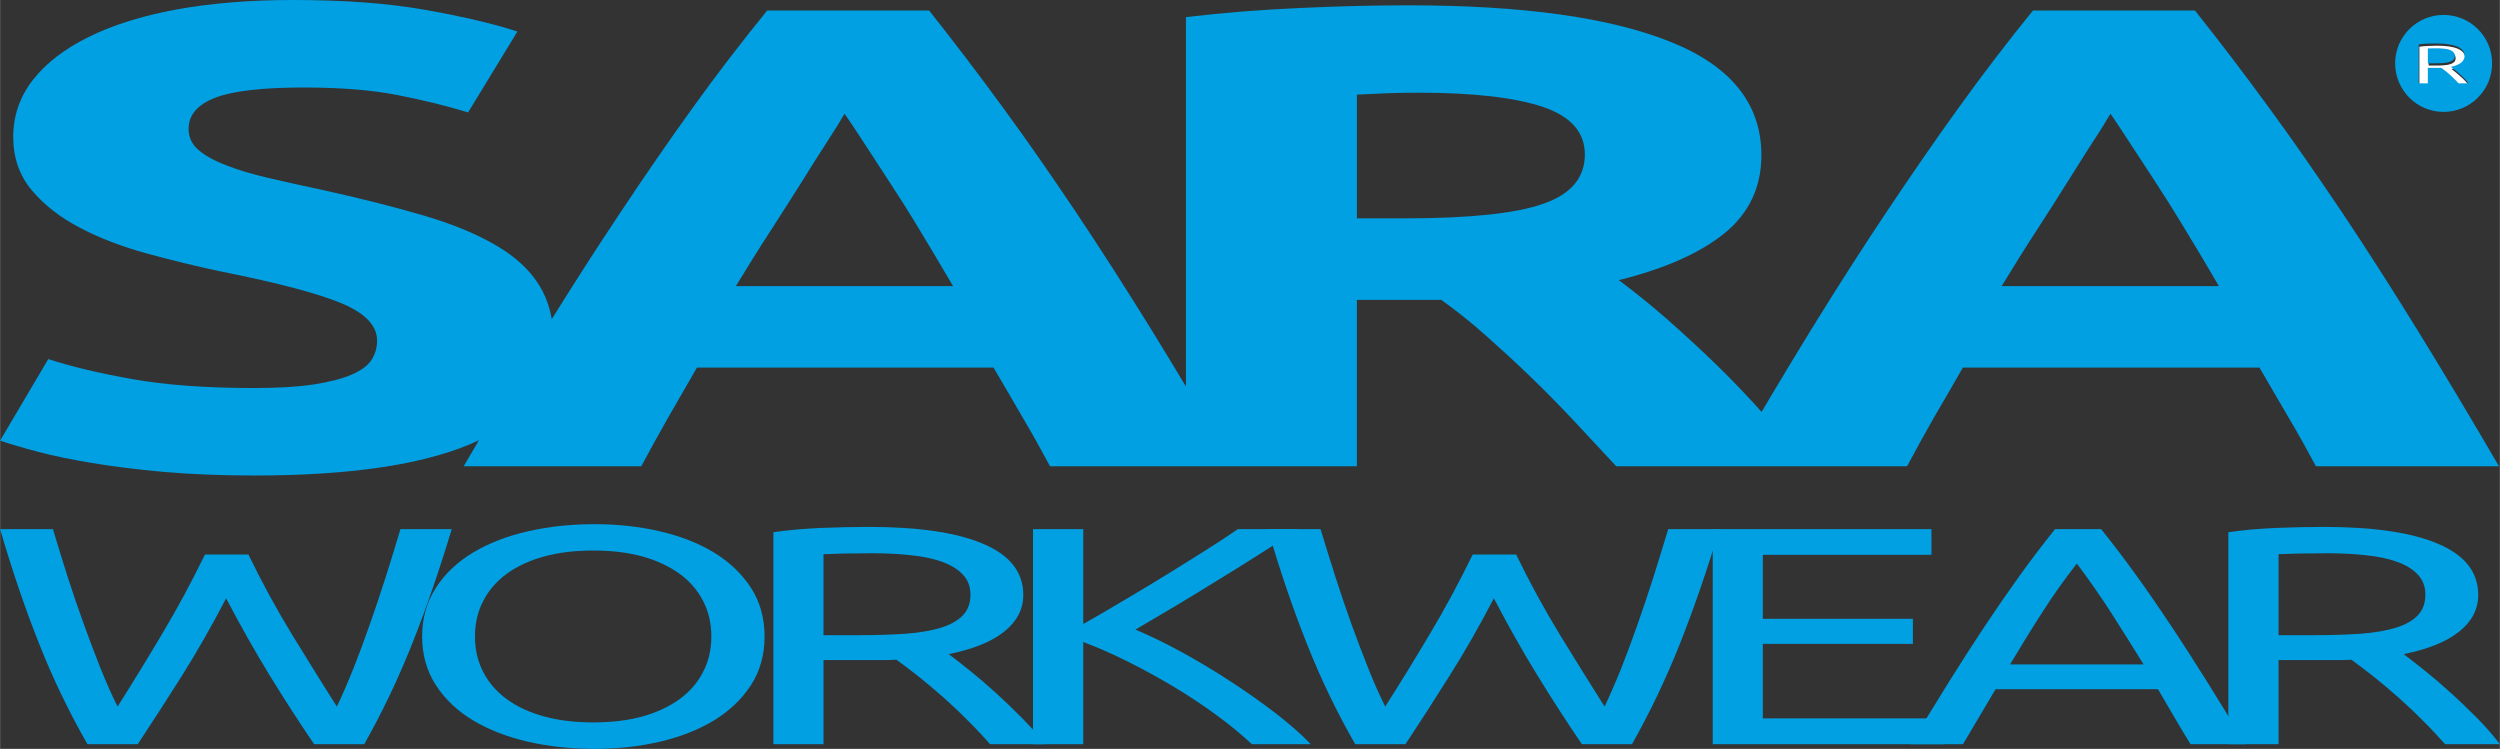 <?xml version="1.0" encoding="UTF-8"?>
<!DOCTYPE svg PUBLIC "-//W3C//DTD SVG 1.1//EN" "http://www.w3.org/Graphics/SVG/1.1/DTD/svg11.dtd">
<!-- Creator: CorelDRAW X8 -->
<svg xmlns="http://www.w3.org/2000/svg" xml:space="preserve" width="192.57mm" height="57.685mm" version="1.1" style="shape-rendering:geometricPrecision; text-rendering:geometricPrecision; image-rendering:optimizeQuality; fill-rule:evenodd; clip-rule:evenodd"
viewBox="0 0 19257 5769"
 xmlns:xlink="http://www.w3.org/1999/xlink">
 <rect x="0" y="0" width="19257" height="5769" fill="#333333" stroke="none"/>
 <defs>
  <style type="text/css">
   <![CDATA[
    .fil2 {fill:#00A0E3}
    .fil1 {fill:#FEFEFE;fill-rule:nonzero}
    .fil0 {fill:#00A0E3;fill-rule:nonzero}
   ]]>
  </style>
 </defs>
 <g id="Warstwa_x0020_1">
  <g id="_2688605492368">
   <path class="fil0" d="M1959 2989c186,0 339,-9 460,-28 121,-19 218,-44 291,-76 73,-32 124,-70 152,-114 28,-44 42,-93 42,-147 0,-115 -90,-210 -270,-286 -180,-76 -489,-158 -929,-246 -191,-40 -382,-87 -574,-139 -191,-53 -363,-118 -515,-198 -152,-79 -275,-175 -371,-288 -96,-114 -144,-251 -144,-413 0,-162 51,-309 152,-439 102,-130 245,-240 431,-331 186,-92 411,-162 675,-211 265,-48 563,-73 895,-73 394,0 735,25 1022,76 287,51 523,106 709,167l-380 623c-163,-50 -345,-95 -545,-134 -199,-39 -440,-58 -721,-58 -316,0 -542,26 -680,78 -138,53 -207,133 -207,241 0,64 25,118 76,162 51,44 123,84 216,119 92,36 199,68 320,96 121,29 255,58 401,89 304,67 569,134 794,200 225,66 412,143 561,231 150,87 261,190 334,309 73,118 110,261 110,430 0,328 -192,582 -574,762 -383,181 -960,272 -1731,272 -259,0 -493,-10 -701,-28 -208,-19 -393,-42 -553,-69 -161,-27 -298,-55 -414,-86 -115,-30 -212,-59 -291,-86l0 0 371 -628c175,57 390,109 646,154 256,46 570,69 942,69zm6129 603c-66,-123 -135,-248 -211,-376 -74,-128 -149,-257 -224,-384l-2285 0c-73,128 -148,256 -222,385 -73,129 -142,253 -207,375l-1368 0c221,-379 430,-728 626,-1049 199,-321 392,-623 582,-907 188,-283 374,-553 558,-808 183,-255 375,-504 572,-747l1248 0c192,243 382,492 568,747 187,255 374,525 564,808 190,284 383,586 582,907 198,321 406,670 627,1049l-1410 0zm-1583 -2716c-29,51 -72,121 -129,208 -57,88 -121,189 -193,305 -72,115 -153,241 -242,380 -90,137 -180,283 -273,435l1673 0c-89,-152 -176,-298 -260,-437 -83,-138 -164,-265 -240,-381 -74,-115 -140,-216 -198,-304 -56,-87 -103,-156 -138,-206zm4344 -835c878,0 1551,93 2018,281 467,187 701,478 701,874 0,246 -95,446 -283,600 -189,153 -460,274 -815,362 118,88 242,188 372,301 129,114 257,232 384,355 126,123 249,252 367,385 118,133 228,264 329,393l-1472 0c-108,-115 -216,-232 -326,-350 -111,-118 -224,-233 -339,-344 -116,-112 -231,-217 -344,-317 -112,-100 -226,-190 -339,-271l-650 0 0 1282 -1317 0 0 -3460c287,-34 584,-58 891,-71 307,-14 581,-20 823,-20zm76 673c-96,0 -182,2 -257,5 -77,4 -148,7 -216,10l0 953 372 0c495,0 850,-37 1063,-112 214,-74 321,-201 321,-380 0,-172 -108,-294 -325,-367 -216,-72 -536,-109 -958,-109zm6915 2878c-66,-123 -135,-248 -211,-376 -75,-128 -150,-257 -224,-384l-2285 0c-73,128 -148,256 -223,385 -73,129 -142,253 -207,375l-1367 0c221,-379 429,-728 626,-1049 198,-321 391,-623 581,-907 189,-283 374,-553 559,-808 183,-255 374,-504 571,-747l1248 0c193,243 383,492 569,747 187,255 374,525 564,808 190,284 383,586 581,907 198,321 407,670 628,1049l-1410 0zm-1583 -2716c-30,51 -72,121 -130,208 -56,88 -121,189 -193,305 -71,115 -153,241 -242,380 -90,137 -180,283 -273,435l1673 0c-88,-152 -175,-298 -260,-437 -83,-138 -163,-265 -239,-381 -75,-115 -141,-216 -199,-304 -56,-87 -102,-156 -137,-206z"/>
   <path class="fil0" d="M1741 4609c-111,214 -224,411 -338,593 -115,182 -229,359 -343,531l-387 0c-140,-244 -265,-502 -372,-773 -108,-271 -208,-565 -301,-884l407 0c37,124 75,248 115,373 40,124 81,245 124,362 42,117 85,229 127,336 43,107 86,205 132,296 106,-167 219,-351 338,-551 120,-200 231,-407 335,-620l335 0c103,213 216,420 338,620 123,200 237,384 343,551 43,-89 85,-187 128,-294 42,-107 84,-218 125,-336 41,-117 82,-238 122,-363 40,-125 78,-250 115,-374l395 0c-96,319 -197,613 -305,884 -108,271 -231,529 -369,773l-386 0c-117,-172 -231,-349 -343,-531 -111,-182 -223,-379 -335,-593z"/>
   <path class="fil0" d="M3251 4903c0,-142 36,-267 106,-375 70,-109 166,-199 287,-272 121,-72 262,-127 422,-163 161,-37 332,-55 512,-55 178,0 346,18 504,55 158,36 297,91 417,163 119,73 214,163 285,272 70,108 105,233 105,375 0,142 -35,267 -105,375 -71,109 -166,199 -285,272 -120,72 -259,127 -417,164 -155,36 -320,54 -495,55l-17 0c-178,-1 -345,-19 -504,-55 -160,-37 -301,-92 -422,-164 -121,-73 -217,-163 -287,-272 -70,-108 -106,-233 -106,-375zm407 0c0,100 21,192 64,274 42,82 103,152 181,209 78,57 174,102 287,133 113,31 239,46 380,46 141,0 267,-15 379,-46 111,-31 206,-76 285,-133 78,-57 139,-127 181,-209 43,-82 64,-174 64,-274 0,-100 -21,-192 -64,-274 -42,-82 -103,-152 -181,-209 -79,-57 -174,-102 -285,-133 -112,-31 -238,-46 -379,-46 -141,0 -267,15 -380,46 -113,31 -209,76 -287,133 -78,57 -139,127 -181,209 -43,82 -64,174 -64,274z"/>
   <path class="fil0" d="M7308 5039c42,32 96,74 161,126 65,52 132,109 201,172 69,63 138,129 205,197 68,69 126,135 174,199l-423 0c-53,-61 -110,-122 -173,-184 -62,-63 -125,-122 -189,-179 -64,-56 -127,-109 -189,-159 -63,-49 -119,-92 -170,-129 -34,2 -69,3 -105,3l-110 0 -347 0 0 648 -386 0 0 -1633c109,-16 230,-27 364,-33 135,-5 257,-8 369,-8 388,0 683,44 887,132 203,87 305,218 305,392 0,110 -49,204 -146,282 -97,78 -240,136 -428,174zm-586 -777c-165,0 -291,3 -379,7l0 624 275 0c133,0 253,-4 359,-11 106,-8 196,-24 269,-46 73,-22 129,-54 169,-94 40,-41 60,-95 60,-162 0,-62 -20,-114 -60,-155 -40,-42 -93,-74 -161,-98 -68,-24 -148,-41 -239,-50 -92,-10 -190,-15 -293,-15z"/>
   <path class="fil0" d="M10001 4076c-82,54 -175,114 -279,180 -103,66 -212,134 -325,203 -112,70 -225,138 -336,205 -112,67 -217,129 -315,186 114,48 235,107 363,177 127,70 252,145 374,225 122,80 237,161 345,244 107,83 197,162 269,237l-454 0c-80,-75 -172,-151 -275,-226 -104,-76 -214,-149 -329,-218 -116,-69 -233,-133 -351,-192 -118,-59 -233,-110 -344,-151l0 787 -387 0 0 -1657 387 0 0 731c93,-52 195,-112 306,-178 112,-66 222,-132 331,-199 109,-67 212,-132 309,-193 97,-61 179,-115 245,-161l466 0z"/>
   <path class="fil0" d="M11507 4609c-111,214 -224,411 -339,593 -114,182 -228,359 -342,531l-387 0c-140,-244 -265,-502 -372,-773 -108,-271 -208,-565 -301,-884l406 0c38,124 76,248 116,373 40,124 81,245 123,362 43,117 85,229 128,336 42,107 86,205 131,296 107,-167 220,-351 339,-551 120,-200 231,-407 335,-620l335 0c103,213 216,420 338,620 123,200 237,384 343,551 42,-89 85,-187 128,-294 42,-107 84,-218 125,-336 41,-117 82,-238 122,-363 39,-125 78,-250 115,-374l395 0c-96,319 -198,613 -305,884 -108,271 -231,529 -369,773l-386 0c-117,-172 -231,-349 -343,-531 -112,-182 -223,-379 -335,-593z"/>
   <polygon class="fil0" points="13193,5733 13193,4076 14878,4076 14878,4274 13579,4274 13579,4767 14735,4767 14735,4960 13579,4960 13579,5534 14978,5534 14978,5733 "/>
   <path class="fil0" d="M16874 5733c-45,-72 -87,-143 -127,-212 -40,-69 -81,-140 -124,-212l-1251 0 -251 424 -402 0c106,-176 205,-338 298,-487 93,-149 184,-290 273,-424 89,-134 178,-262 265,-384 88,-122 180,-243 275,-362l355 0c96,119 187,240 275,362 88,122 176,250 265,384 89,134 180,275 273,424 93,149 192,311 299,487l-423 0zm-362 -615c-85,-138 -170,-273 -253,-403 -84,-130 -171,-254 -261,-374 -93,120 -182,244 -265,374 -84,130 -167,265 -249,403l1028 0z"/>
   <path class="fil0" d="M18516 5039c42,32 96,74 161,126 65,52 132,109 201,172 70,63 138,129 206,197 67,69 125,135 173,199l-422 0c-54,-61 -111,-122 -174,-184 -62,-63 -125,-122 -189,-179 -64,-56 -127,-109 -189,-159 -63,-49 -119,-92 -170,-129 -34,2 -69,3 -105,3l-110 0 -346 0 0 648 -387 0 0 -1633c109,-16 230,-27 365,-33 134,-5 257,-8 368,-8 388,0 684,44 887,132 203,87 305,218 305,392 0,110 -49,204 -146,282 -97,78 -240,136 -428,174zm-586 -777c-165,0 -291,3 -378,7l0 624 274 0c133,0 253,-4 359,-11 106,-8 196,-24 269,-46 73,-22 130,-54 169,-94 40,-41 60,-95 60,-162 0,-62 -20,-114 -60,-155 -39,-42 -93,-74 -161,-98 -68,-24 -147,-41 -239,-50 -92,-10 -189,-15 -293,-15z"/>
   <path class="fil1" d="M18885 532c8,6 17,14 29,23 12,10 25,20 37,32 13,11 26,23 38,36 12,13 23,25 32,36l-78 0c-9,-11 -20,-22 -32,-33 -11,-12 -23,-23 -34,-33 -12,-10 -24,-20 -35,-29 -11,-9 -22,-17 -31,-24 -6,0 -13,1 -19,1l-21 0 -63 0 0 118 -71 0 0 -299c20,-3 42,-5 67,-6 24,-1 47,-2 67,-2 72,0 126,8 163,24 37,17 56,41 56,72 0,21 -9,38 -27,52 -17,15 -44,25 -78,32zm-108 -142c-30,0 -53,0 -69,1l0 114 50 0c25,0 47,0 66,-2 20,-1 36,-4 49,-8 14,-4 24,-10 32,-17 7,-8 11,-18 11,-30 0,-11 -4,-21 -11,-29 -8,-7 -18,-13 -30,-18 -12,-4 -27,-7 -44,-9 -17,-1 -35,-2 -54,-2z"/>
   <path class="fil2" d="M18823 115c207,0 374,167 374,373 0,206 -167,374 -374,374 -206,0 -373,-168 -373,-374 0,-206 167,-373 373,-373zm56 400c8,5 18,13 30,23 12,9 24,20 37,31 13,12 25,24 38,36 12,13 23,25 31,37l-77 0c-10,-11 -20,-23 -32,-34 -11,-11 -23,-22 -35,-33 -11,-10 -23,-20 -34,-29 -12,-9 -22,-17 -31,-23 -7,0 -13,0 -20,0l-20 0 -64 0 0 119 -70 0 0 -300c20,-3 42,-5 66,-6 25,-1 48,-1 68,-1 71,0 125,8 163,24 37,16 56,40 56,72 0,20 -9,37 -27,52 -18,14 -44,25 -79,32zm-107 -143c-30,0 -53,0 -70,1l0 115 51 0c24,0 46,-1 66,-2 19,-2 36,-5 49,-9 13,-4 24,-10 31,-17 7,-7 11,-17 11,-30 0,-11 -4,-21 -11,-28 -7,-8 -17,-14 -29,-18 -13,-5 -27,-8 -44,-9 -17,-2 -35,-3 -54,-3z"/>
  </g>
 </g>
</svg>

